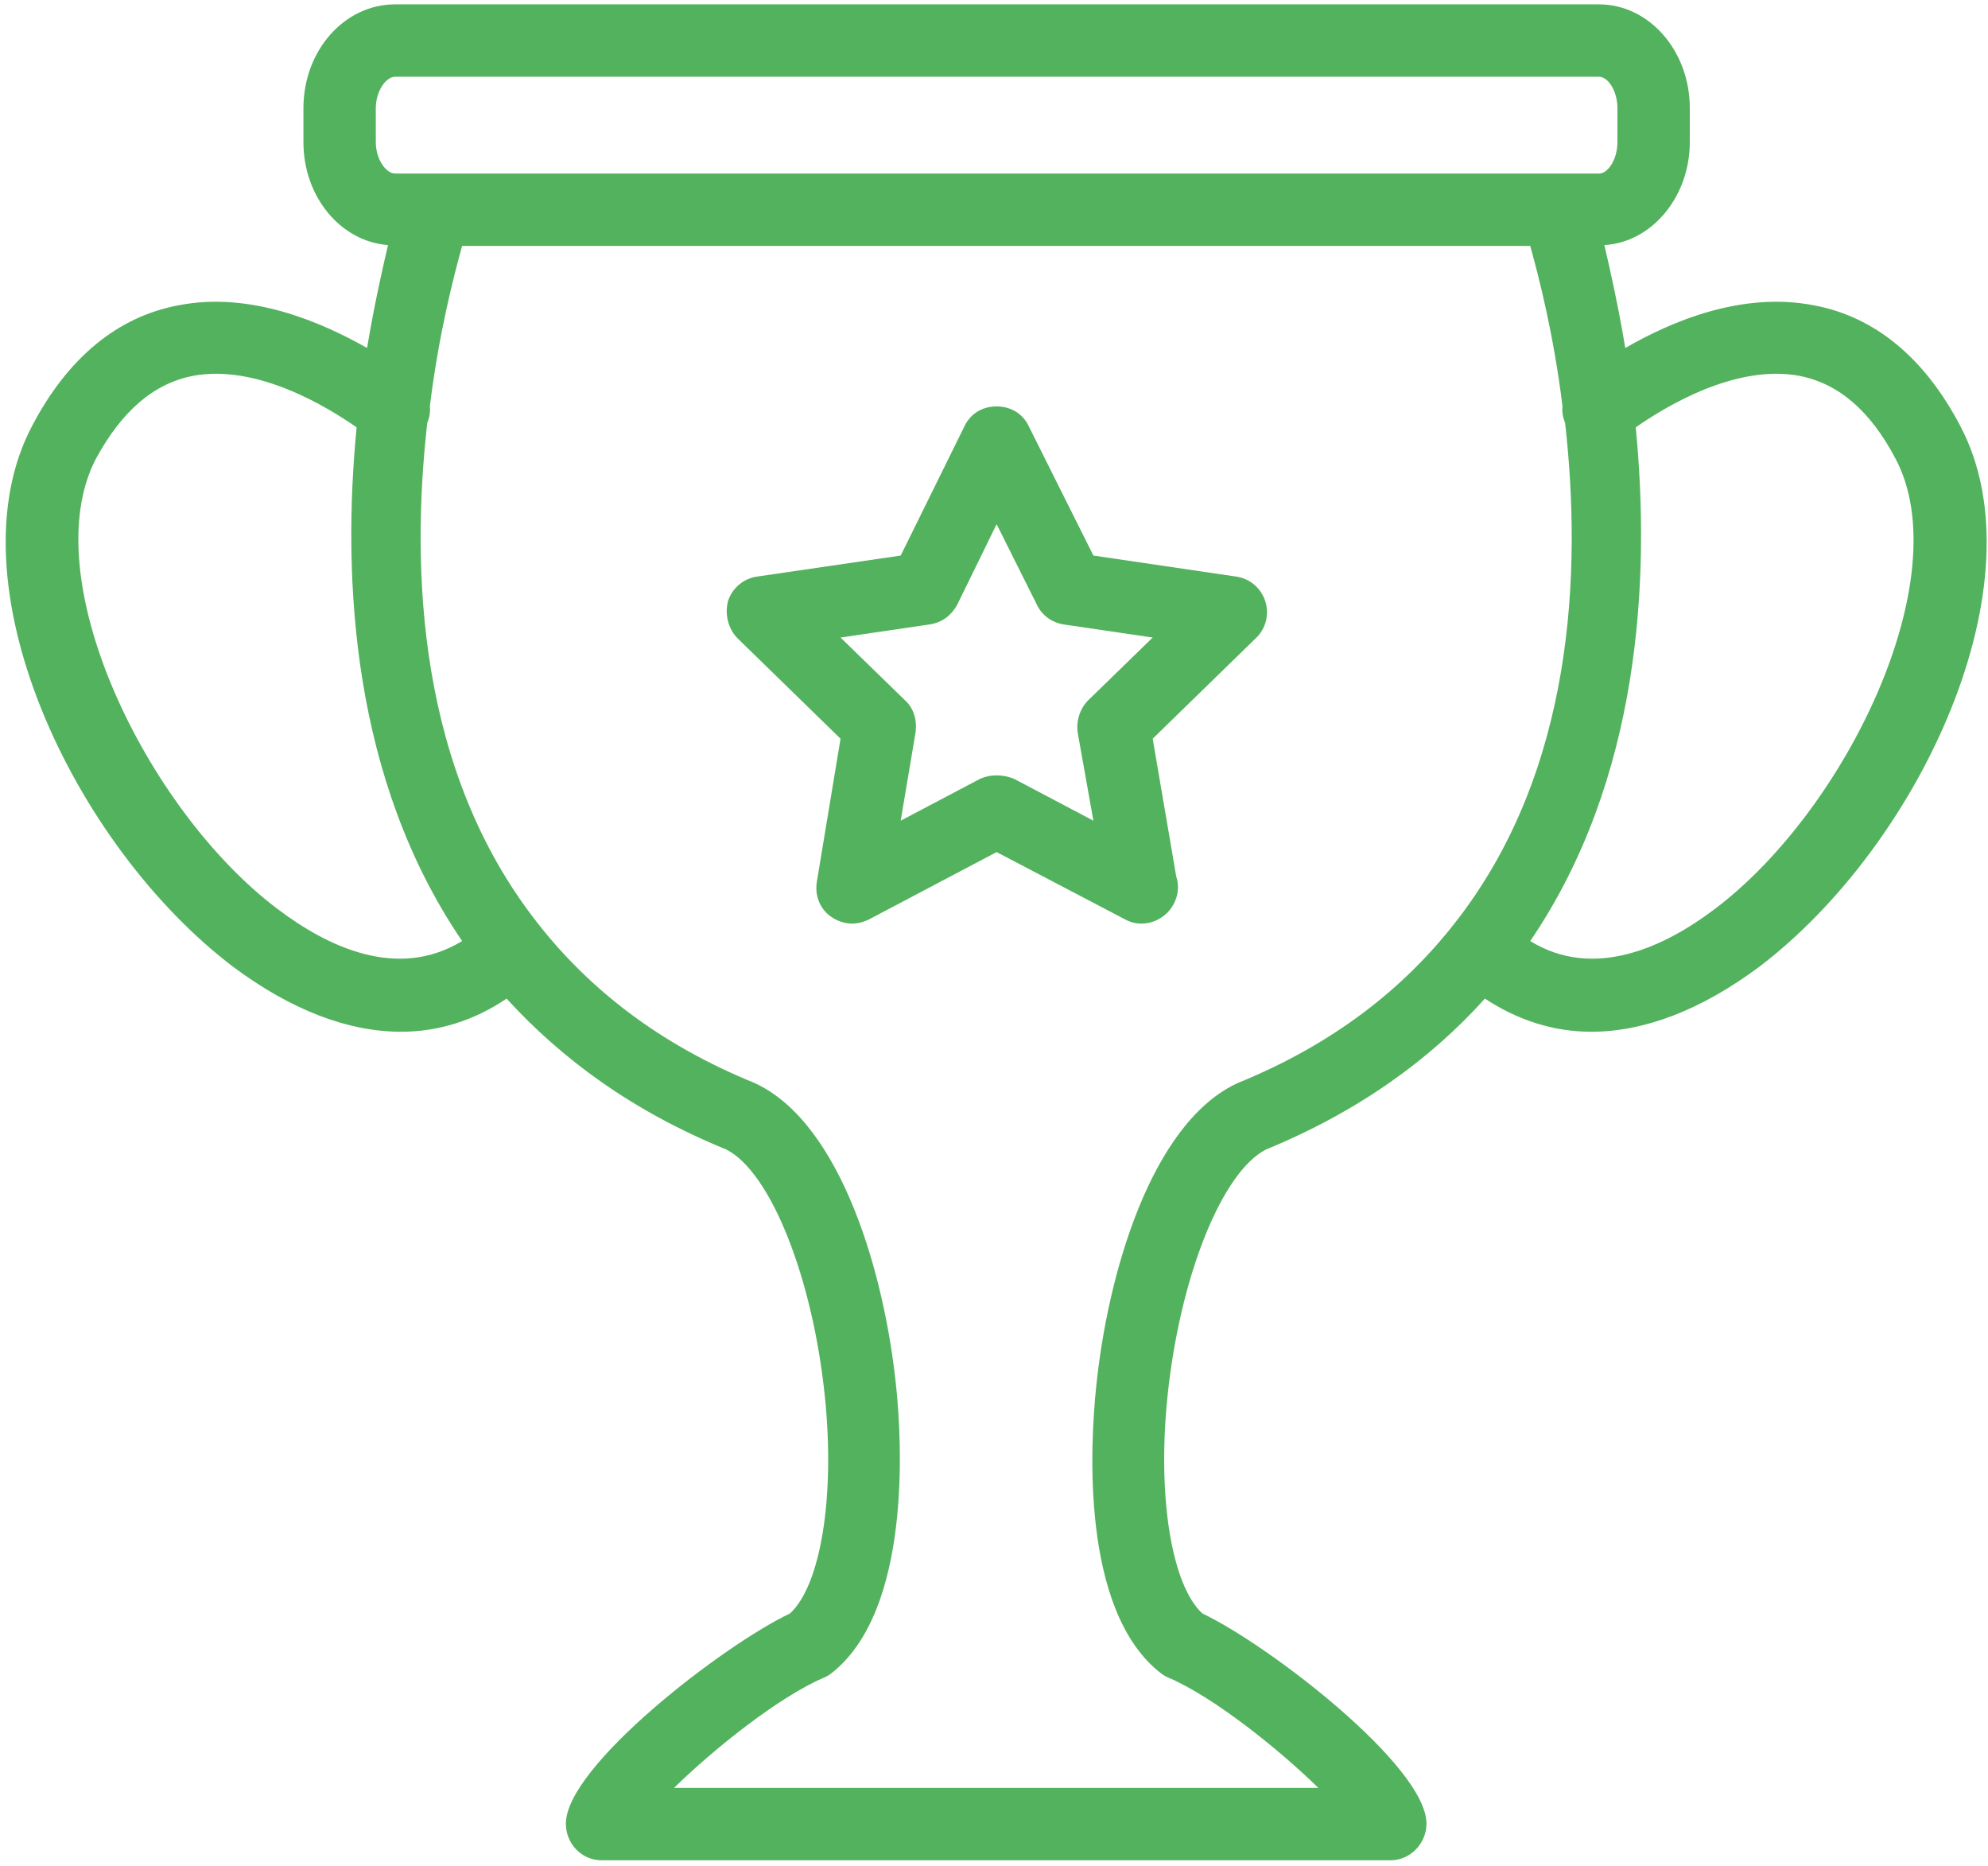 <svg version="1.2" xmlns="http://www.w3.org/2000/svg" viewBox="0 0 228 214" width="228" height="214"><style>.a{fill:#53b25d}</style><path fill-rule="evenodd" class="a" d="M145.1 68.9c.5 1.5.1 3.2-1.1 4.3l-11.8 11.5 2.7 15.8q.2.6.2 1.2c0 2.3-1.9 4.2-4.2 4.2q-1 0-1.9-.5l-14.7-7.7-14.6 7.7q-1 .5-2 .5c-.8 0-1.7-.3-2.4-.8-1.3-.9-1.9-2.5-1.6-4.1l2.7-16.3-11.8-11.5c-1.1-1.1-1.5-2.8-1.1-4.3.5-1.5 1.8-2.6 3.4-2.8l16.4-2.4 7.3-14.8c.7-1.5 2.1-2.3 3.7-2.3s3 .8 3.7 2.3l7.4 14.8 16.3 2.4c1.6.2 2.9 1.3 3.4 2.8m-12.9 4.2L122 71.6c-1.3-.2-2.5-1-3.1-2.3l-4.6-9.2-4.5 9.2c-.7 1.3-1.8 2.1-3.2 2.3l-10.2 1.5 7.4 7.2c1 .9 1.4 2.3 1.2 3.7l-1.7 10.1 9.1-4.8q.9-.4 1.9-.4t2 .4l9.1 4.8-1.8-10.1c-.2-1.4.3-2.8 1.2-3.7z"/><path fill-rule="evenodd" class="a" d="M201.7 110.9c-6.6 4.9-13.1 7.4-19.2 7.4-4.3 0-8.4-1.3-12.2-3.8-6.2 6.9-14.4 12.9-25.1 17.3-5.1 2.6-9.9 14.7-11.3 28.3-1.2 11.6.5 21.7 4 24.9 7.6 3.6 25.7 17.5 25.7 24.1 0 2.3-1.9 4.2-4.1 4.2H69c-2.3 0-4.1-1.9-4.1-4.2 0-6.6 18.1-20.5 25.7-24.1 3.5-3.2 5.2-13.3 4-24.9-1.4-13.6-6.2-25.7-11.3-28.3-10.8-4.4-18.9-10.4-25.2-17.3-3.7 2.5-7.8 3.8-12.1 3.8-6.1 0-12.6-2.5-19.2-7.4C8.3 96.9-5.8 66.7 3.7 48.8 7.8 41 13.5 36.3 20.5 35c8.2-1.6 16.3 1.9 21.6 4.9.8-4.8 1.7-8.8 2.4-11.8-5.4-.4-9.7-5.5-9.7-11.8v-3.9C34.8 5.8 39.5.5 45.3.5h138.1c5.7 0 10.4 5.3 10.4 11.9v3.9c0 6.3-4.4 11.5-9.8 11.8.7 3 1.6 7 2.4 11.8 5.2-3 13.3-6.5 21.6-4.9 7 1.3 12.7 6 16.8 13.8 9.5 17.9-4.6 48.1-23.1 62.1m-156.4-91h138.1c1 0 2.1-1.6 2.1-3.6v-3.9c0-2-1.1-3.6-2.1-3.6H45.3c-1 0-2.2 1.6-2.2 3.6v3.9c0 2 1.2 3.6 2.2 3.6m7.7 88C40.4 89.4 39.2 66.5 40.9 49c-3.3-2.3-11.4-7.3-18.8-5.9-4.5.9-8.1 4-11.1 9.5-7.1 13.6 5.7 40.2 20.8 51.6 5.8 4.4 13.8 8.2 21.2 3.7m113.8-2c13.8-17.5 14.6-40.5 12.7-57.4q-.4-1-.3-1.9c-1-8.2-2.7-14.8-3.7-18.4H53c-1 3.6-2.7 10.2-3.7 18.4q.1.9-.3 1.9c-1.9 16.9-1.1 39.9 12.7 57.4 5.8 7.4 13.8 13.8 24.9 18.3q.1.1.2.1c9.7 4.7 14.7 21.8 16 34.9.6 5.9 1.8 25.5-7.5 32.7q-.4.3-.9.5c-5.1 2.2-12.5 8.1-17.1 12.6h73.9c-4.6-4.5-12-10.4-17.1-12.6q-.5-.2-.9-.5c-9.4-7.2-8.1-26.8-7.5-32.7 1.3-13.1 6.3-30.2 16-34.9q.1 0 .2-.1c11.1-4.5 19.1-10.9 24.9-18.3m50.6-53.3c-2.9-5.5-6.5-8.6-11-9.5-7.4-1.4-15.5 3.6-18.8 5.9 1.7 17.5.5 40.4-12.1 58.9 7.3 4.5 15.4.7 21.2-3.7 15.1-11.4 27.9-38 20.7-51.6"/></svg>